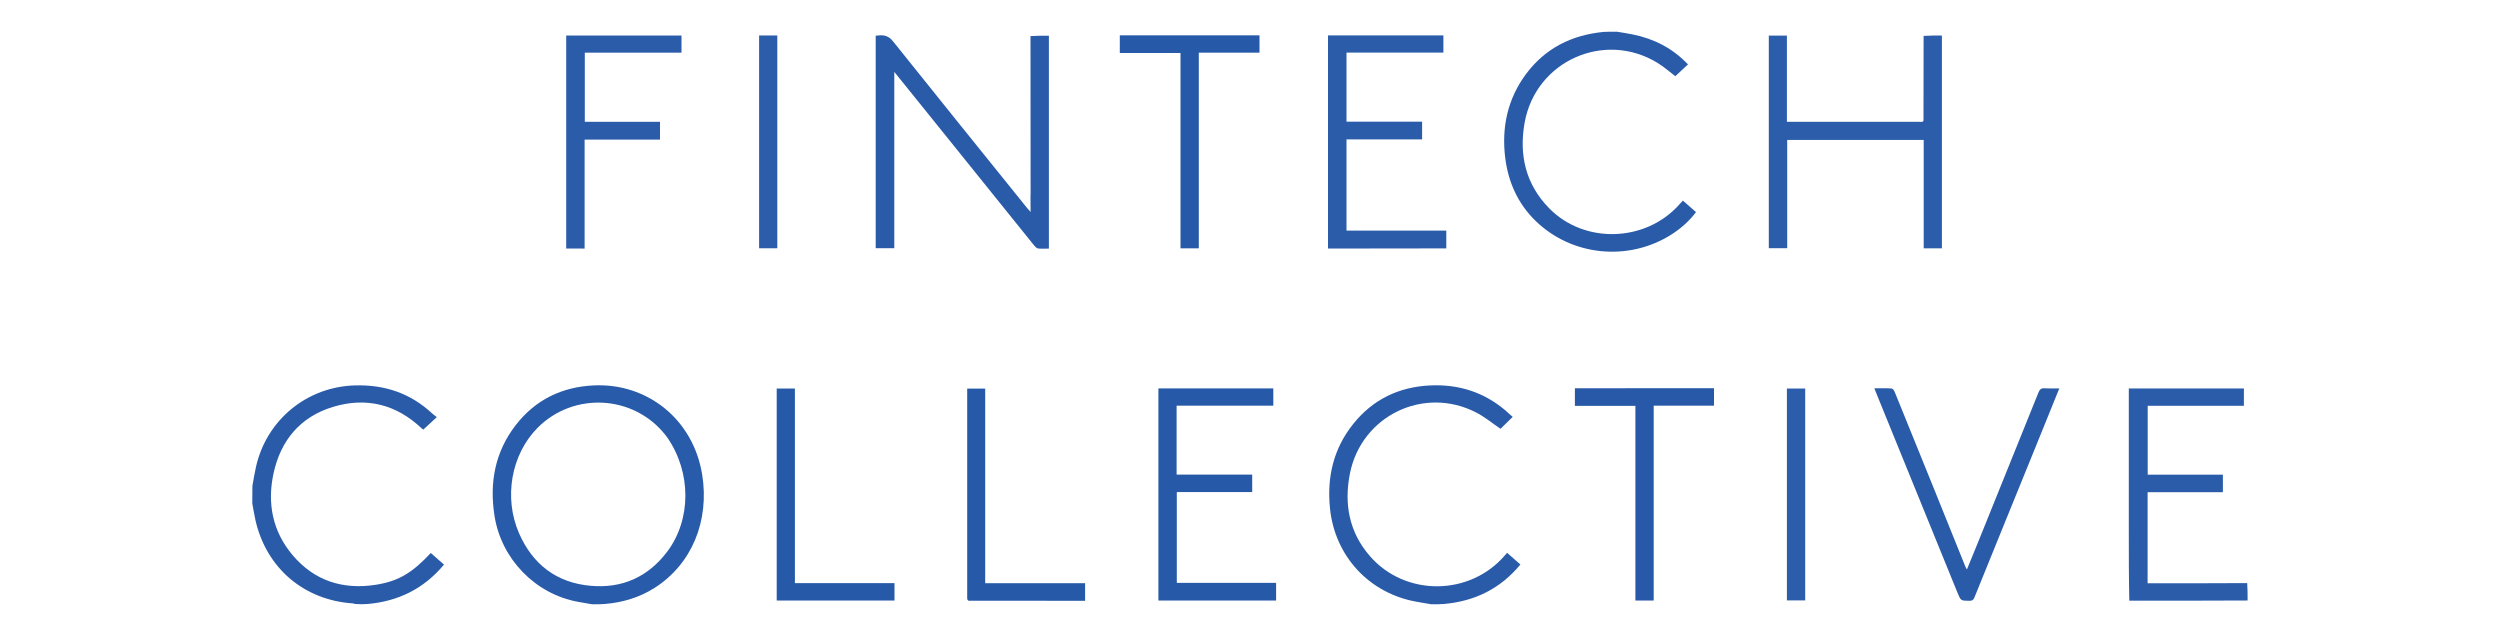 <?xml version="1.0" encoding="UTF-8"?>
<!-- Generator: Adobe Illustrator 24.1.0, SVG Export Plug-In . SVG Version: 6.00 Build 0)  -->
<svg xmlns="http://www.w3.org/2000/svg" xmlns:xlink="http://www.w3.org/1999/xlink" version="1.1" id="Layer_1" x="0px" y="0px" viewBox="0 0 2500 636" style="enable-background:new 0 0 2500 636;" xml:space="preserve">
<style type="text/css">
	.st0{fill:#285BA9;}
	.st1{fill:#2A5CAA;}
	.st2{fill:#295BA9;}
	.st3{fill:#2B5DAA;}
	.st4{fill:#2659A8;}
	.st5{fill:#2759A8;}
</style>
<g>
	<path class="st0" d="M592.2,604.3c-5-0.8-9.7-1.7-14.3-2.5c-42.7-7.8-76.7-42.9-83.4-86c-5.2-33.2,0.5-64,21.4-90.9   c19.6-25.2,46-38,77.9-39.5c53.1-2.5,99.4,33.5,108.4,89.3c7.4,46.1-10.3,89.4-47.5,113.1c-15.2,9.7-32,14.7-50.1,16.2   C600.5,604.3,596.6,604.3,592.2,604.3 M667.3,437.5c-0.6-0.8-1.3-1.7-1.9-2.5c-31.6-40.1-91.8-43.5-127.8-7.2   c-26.3,26.5-34.2,69.7-18.5,105.6c13.6,31,37.5,49.4,71.6,52.4c31.5,2.8,57.3-8.8,76.4-34C691.4,519.6,691.5,472.6,667.3,437.5z"></path>
	<path class="st1" d="M2129.3,600.7c-0.5-23.1-0.5-46.2-0.5-69.3c0-45.9,0-91.8,0-137.8c0-1.6,0-3.2,0-5.1c38.5,0,76.7,0,115.1,0   c0,5.6,0,11.3,0,17.3c-32,0-63.9,0-96.2,0c0,23.1,0,45.8,0,68.9c25,0,50,0,75.2,0c0,5.9,0,11.4,0,17.5c-24.9,0-49.9,0-75.3,0   c0,30.4,0,60.3,0,91.1c33,0,66.1,0,99.6-0.2c0.4,5.5,0.4,11.2,0.4,17.4C2208.3,600.7,2169,600.7,2129.3,600.7z"></path>
	<path class="st2" d="M1616.9,31.7c5.5,0.9,10.6,1.7,15.6,2.7c21.6,4.3,40.3,14,55.5,30c-4.3,4-8.6,8-12.7,11.8   c-5.3-4-11.1-9.2-17.6-13.2c-53.1-32.7-121.8-2.1-133,59.3c-5.9,32.5,0.9,61.9,24.4,85.9c35.2,36.1,96.6,34.1,130.2-3.7   c1.1-1.2,2.2-2.4,3.6-3.9c4.3,3.8,8.6,7.5,13.1,11.5c-6.8,9.1-15.1,16.3-24.4,22.3c-42.8,27.3-99.6,21.9-136-13.5   c-17.7-17.2-27.4-38.8-30.4-63.2c-3.7-30.3,2.3-58.5,20.6-83.4c19.3-26,45.7-39.3,77.9-42.4C1608.1,31.7,1612.3,31.7,1616.9,31.7z"></path>
	<path class="st2" d="M1431.4,604.3c-5.3-0.9-10.2-1.7-15.1-2.6c-47.2-8.5-81.4-45.5-86.3-93.2c-3.2-31.2,3.4-59.7,23.1-84.4   c19.7-24.7,45.9-37.3,77.5-38.7c28.1-1.2,53.2,6.7,74.8,25c0.8,0.7,1.6,1.4,2.3,2.1c1.7,1.5,3.4,3,5,4.4   c-4.5,4.4-8.6,8.4-12.2,11.9c-8-5.4-15.7-11.9-24.5-16.4c-52.4-26.8-114.6,3.4-126.1,61.2c-6,30.5-0.7,58.7,20,82.5   c35.5,40.8,100.3,40,135.2-1c0.6-0.7,1.2-1.3,2-2.3c4.3,3.8,8.6,7.6,13.3,11.7c-20,24.2-45.6,36.8-76.7,39.5   C1439.7,604.3,1435.7,604.3,1431.4,604.3z"></path>
	<path class="st2" d="M252.4,485.9c1.2-6.7,2.2-12.9,3.6-19.1c10.6-47.1,51.1-80.2,99.3-81.4c29.3-0.8,55.1,7.8,76.8,28   c1.4,1.3,3,2.4,4.7,3.7c-4.9,4.6-9.1,8.4-13.5,12.5c-0.1-0.1-0.9-0.5-1.5-1.1c-25.5-24.2-55.5-31.7-88.8-21.6   c-32.8,9.9-52.4,33.6-59.5,66.6c-6.4,29.8-1,57.8,19,81.5c21.7,25.8,50.3,34.9,83.1,29.8c23.3-3.6,36.7-12.1,55.2-31.8   c4.2,3.7,8.4,7.4,13.2,11.6c-20,24-45.4,36.6-76.3,39.4c-4.1,0.3-8,0.3-12.5,0c-1.2-0.4-1.8-0.5-2.4-0.6   c-48.9-3.3-86.4-35.3-97.3-83c-1.3-5.6-2.1-11.3-3.2-16.9C252.4,497.8,252.4,492,252.4,485.9z"></path>
	<path class="st2" d="M1030.5,196.9c0-1.5,0.1-2.5,0.1-3.5c0-52.3,0-104.6-0.1-157.3c6-0.4,12.1-0.4,18.4-0.4   c0,70.8,0,141.5,0,212.9c-3.6,0-7.2,0.3-10.7-0.1c-1.3-0.1-2.8-1.5-3.8-2.7c-37.7-46.7-75.3-93.4-112.9-140.2   c-8.8-11-17.7-21.9-27.2-33.7c0,59.3,0,117.6,0,176.3c-6.4,0-12.3,0-18.6,0c0-70.7,0-141.5,0-212.5c6.5-0.8,12-1.1,17.3,5.6   C937.5,97,982.3,152.4,1027,207.9c0.8,1,1.7,2,3.6,4.1C1030.6,206.3,1030.6,201.8,1030.5,196.9z"></path>
	<path class="st3" d="M1923.5,118.5c0-27.7,0-55,0.1-82.6c6-0.4,12-0.4,18.3-0.4c0,70.8,0,141.7,0,212.8c-6,0-11.9,0-18.2,0   c0-36.2,0-72.1,0-108.4c-45.6,0-90.8,0-136.5,0c0,36.1,0,72,0,108.3c-6.3,0-12.2,0-18.4,0c0-70.8,0-141.5,0-212.6   c5.8,0,11.7,0,18.1,0c0,28.5,0,57.1,0,86.2c2.1,0,3.7,0,5.3,0c42.3,0,84.6,0,126.9,0C1921.2,121.8,1924.1,122.9,1923.5,118.5z"></path>
	<path class="st1" d="M1369.7,248.5c-14.1,0-27.7,0-41.7,0c0-71.2,0-142.1,0-213.1c38.5,0,76.9,0,115.4,0c0,5.7,0,11.2,0,17.2   c-32.2,0-64.4,0-96.9,0c0,23.2,0,45.9,0,69.1c25.1,0,50.2,0,75.6,0c0,6.1,0,11.7,0,17.7c-25.2,0-50.2,0-75.6,0   c0,30.5,0,60.7,0,91.2c33.2,0,66.3,0,99.8,0c0,5.9,0,11.5,0,17.8C1421,248.5,1395.6,248.5,1369.7,248.5z"></path>
	<path class="st4" d="M1196,405.7c-6.7,0-13,0-19.4,0c0,23.2,0,45.8,0,68.9c25.2,0,50.3,0,75.6,0c0,6,0,11.5,0,17.5   c-25.2,0-50.1,0-75.4,0c0,30.4,0,60.3,0,90.8c32.9,0,66,0,99.3,0c0,6.2,0,11.8,0,17.6c-39.2,0-78.3,0-117.7,0   c0-70.7,0-141.3,0-212.1c38.3,0,76.5,0,114.9,0c0,5.6,0,11.1,0,17.3C1247.6,405.7,1222,405.7,1196,405.7z"></path>
	<path class="st2" d="M2004,524.6c-10,24.4-19.8,48.6-29.5,72.7c-1,2.4-2,3.5-4.9,3.5c-8.8-0.1-8.8,0.1-12.2-8.3   c-27.4-67.2-54.7-134.5-82.1-201.7c-0.3-0.7-0.5-1.4-0.9-2.5c6,0,11.7-0.2,17.3,0.2c1,0.1,2.4,1.9,2.9,3.2   c12.3,30.2,24.6,60.5,36.8,90.7c11.2,27.8,22.4,55.5,33.6,83.3c0.4,1.1,1,2.1,1.9,3.8c4.2-10.4,8.3-20.3,12.3-30.1   c19.8-49,39.6-98,59.3-147c1.3-3.1,2.8-4.4,6.2-4.1c4.6,0.3,9.3,0.1,14.6,0.1C2040.9,433.8,2022.6,479.1,2004,524.6z"></path>
	<path class="st1" d="M579.1,248.5c-4.5,0-8.5,0-12.9,0c0-71.1,0-141.9,0-213c38.4,0,76.7,0,115.3,0c0,5.6,0,11.1,0,17.2   c-32.1,0-64.2,0-96.7,0c0,23.3,0,46,0,69.1c25.1,0,50,0,75.2,0c0,6.1,0,11.7,0,17.8c-25.1,0-50.1,0-75.4,0c0,36.4,0,72.3,0,109   C582.7,248.5,581.1,248.5,579.1,248.5z"></path>
	<path class="st4" d="M1239.2,35.3c7,0,13.6,0,20.3,0c0,5.9,0,11.4,0,17.4c-20.1,0-40.1,0-60.7,0c0,65.5,0,130.4,0,195.6   c-6.3,0-12.1,0-18.3,0c0-65.1,0-130,0-195.3c-20.4,0-40.4,0-60.7,0c0-6,0-11.5,0-17.7C1159.4,35.3,1199.1,35.3,1239.2,35.3z"></path>
	<path class="st5" d="M1652.5,388.2c20.7,0,40.9,0,61.5,0c0,5.8,0,11.3,0,17.5c-20,0-39.9,0-60.3,0c0,65.3,0,129.9,0,194.8   c-6.2,0-12,0-18.3,0c0-64.7,0-129.4,0-194.6c-20.4,0-40.3,0-60.5,0c0-6.1,0-11.7,0-17.6C1600.7,388.2,1626.4,388.2,1652.5,388.2z"></path>
	<path class="st4" d="M865.5,583.1c9.9,0,19.3,0,29,0c0,6,0,11.6,0,17.4c-39.3,0-78.4,0-117.8,0c0-70.6,0-141.1,0-212   c5.8,0,11.7,0,18.2,0c0,64.6,0,129.3,0,194.6C818.7,583.1,841.9,583.1,865.5,583.1z"></path>
	<path class="st4" d="M971,600.7c-4,0.7-3.8-1.6-3.8-4c0-31.3,0-62.7,0-94c0-36.4,0-72.9,0-109.3c0-1.5,0-3,0-4.8c5.9,0,11.7,0,18,0   c0,64.6,0,129.3,0,194.6c33.5,0,66.6,0,99.9,0c0,6.1,0,11.5,0,17.6C1047.2,600.7,1009.4,600.7,971,600.7z"></path>
	<path class="st3" d="M777.3,196.4c0,17.5,0,34.6,0,51.9c-6.2,0-12,0-18.2,0c0-70.8,0-141.6,0-212.8c5.9,0,11.8,0,18.2,0   C777.3,89.1,777.3,142.5,777.3,196.4z"></path>
	<path class="st3" d="M1805.2,481.9c0,39.7,0,79,0,118.5c-6.2,0-12.1,0-18.3,0c0-70.5,0-141,0-211.9c5.8,0,11.8,0,18.3,0   C1805.2,419.5,1805.2,450.4,1805.2,481.9z"></path>
</g>
</svg>
